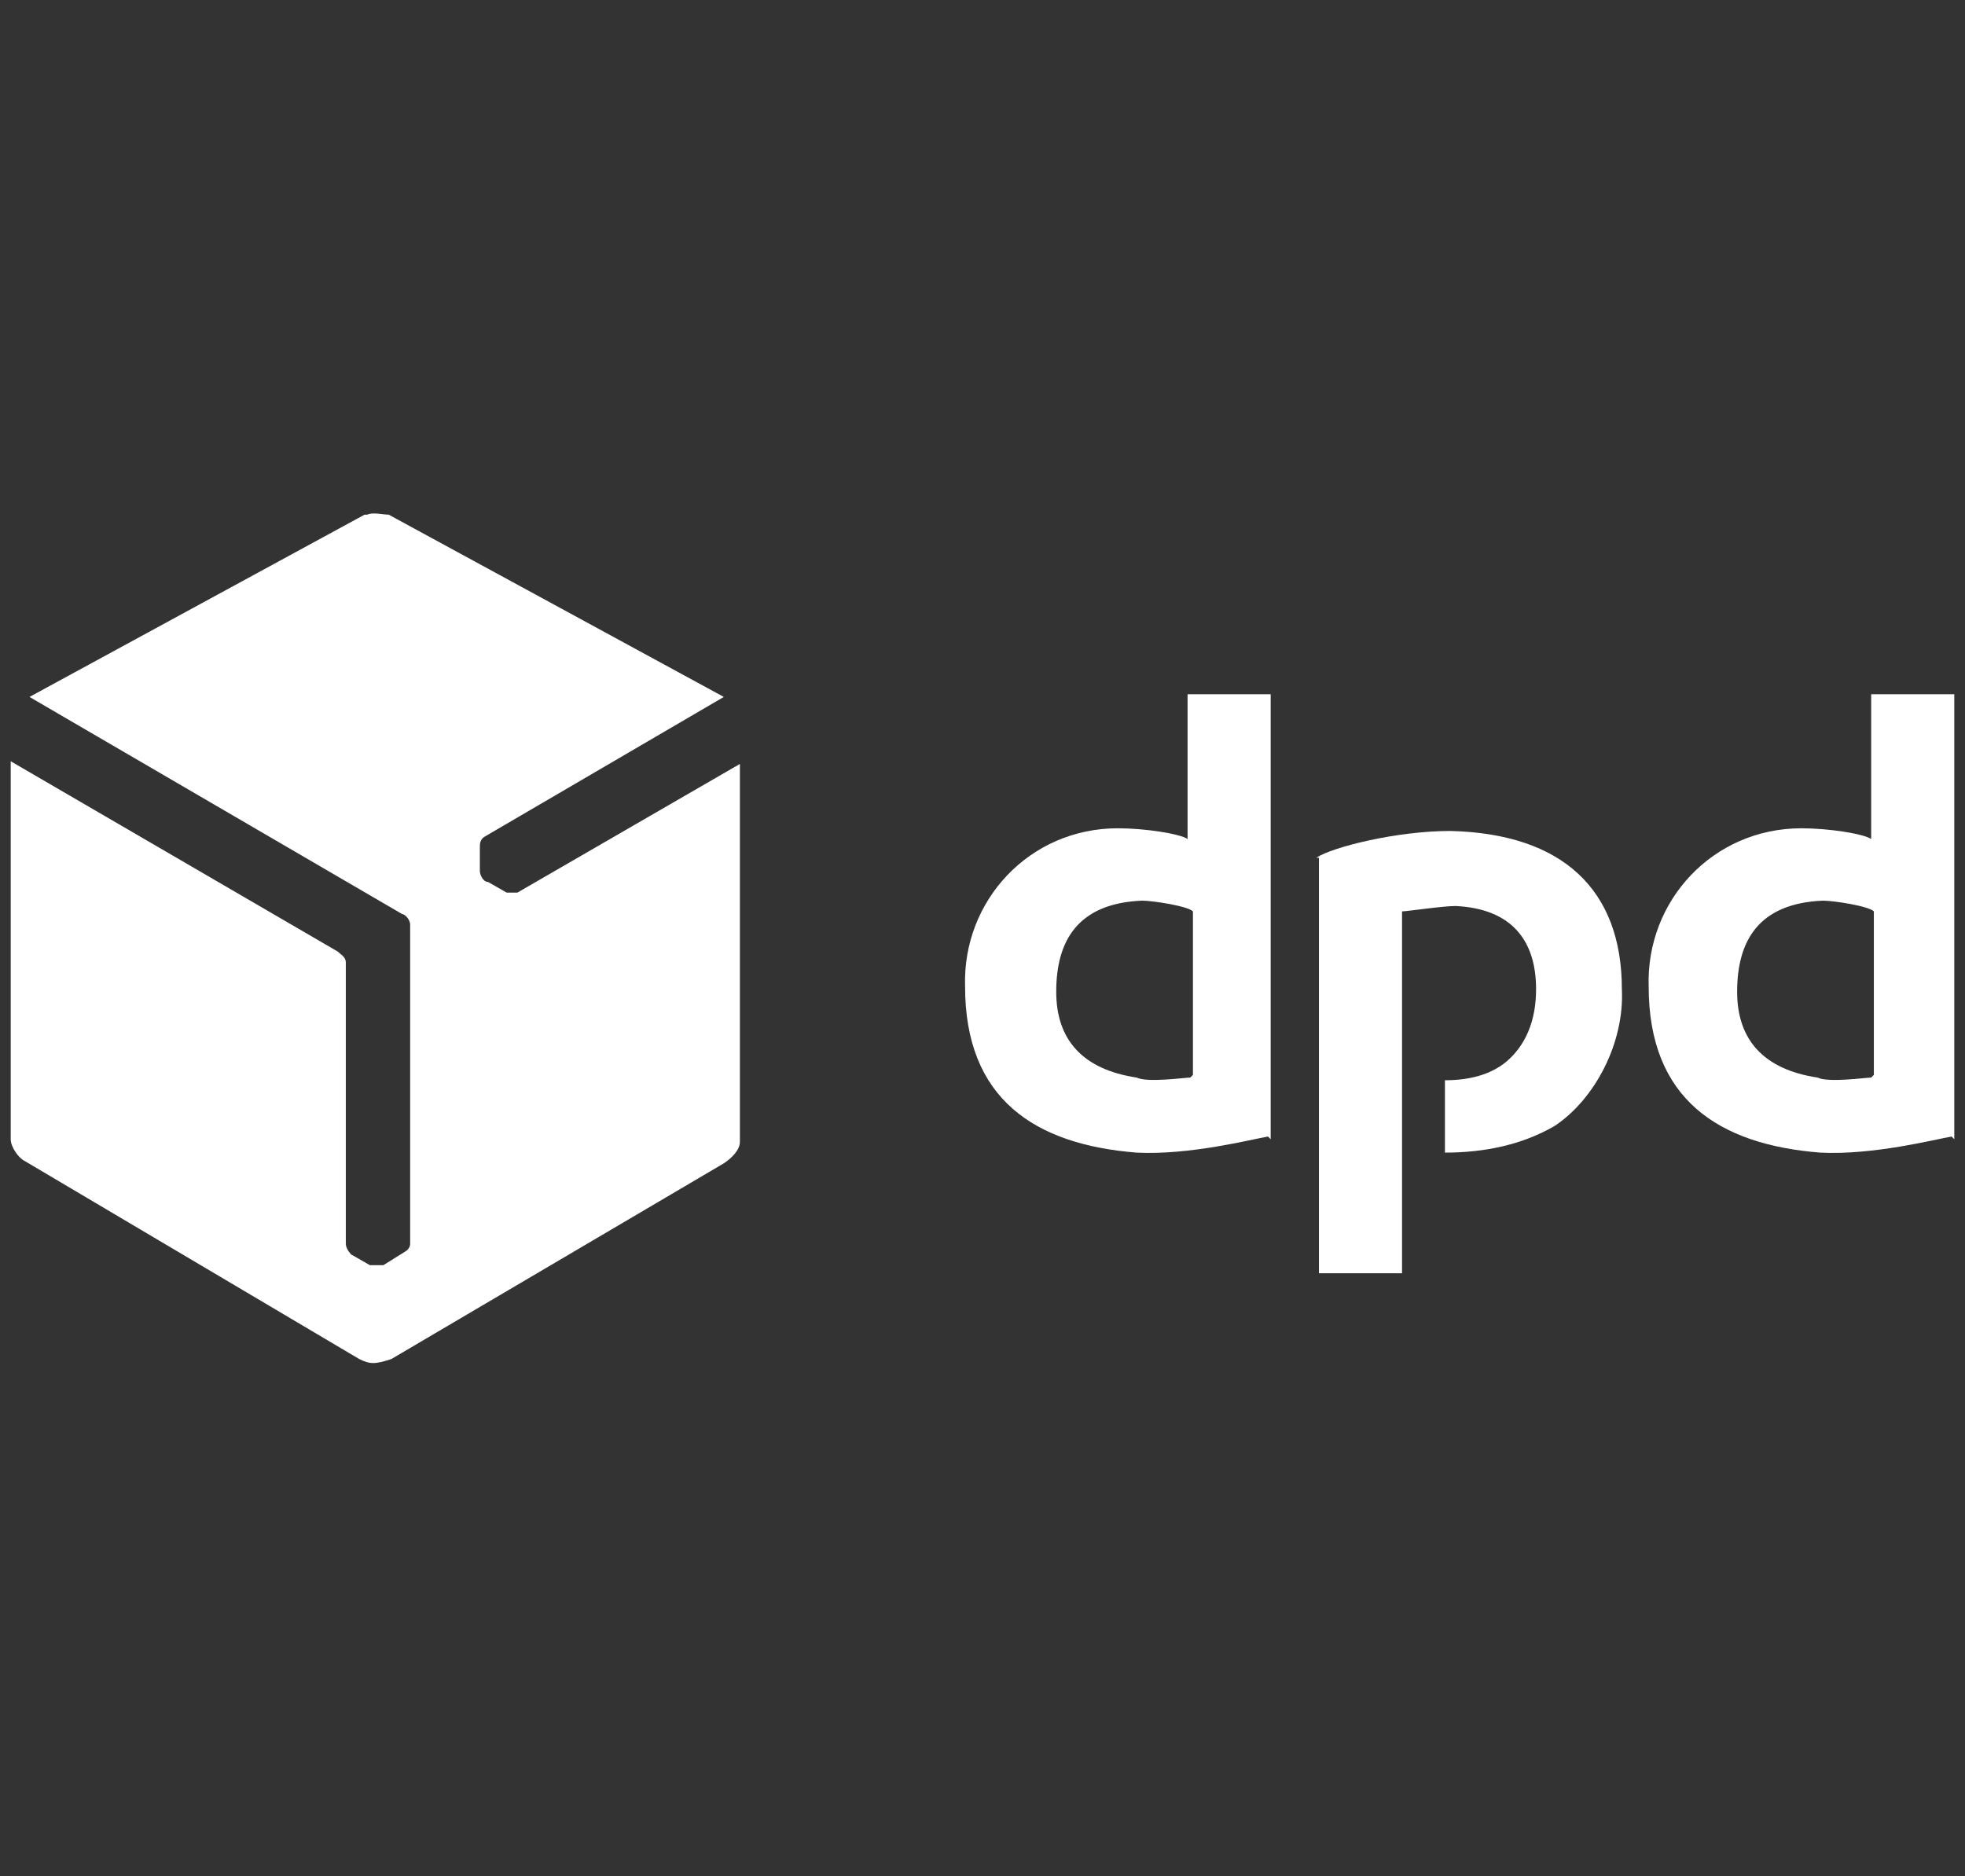 <?xml version="1.0" encoding="UTF-8"?>
<svg id="Layer_1" xmlns="http://www.w3.org/2000/svg" version="1.1" viewBox="0 0 73.3 70">
  <rect x="0" y="0" width="73.3" height="70" fill="#333333" stroke="none"/>
  <!-- Generator: Adobe Illustrator 29.8.2, SVG Export Plug-In . SVG Version: 2.1.1 Build 3)  -->
  <defs>
    <style>
      .st0 {
        fill-rule: evenodd;
      }

      .st0, .st1 {
        fill: #fff;
      }
    </style>
  </defs>
  <path class="st0" d="M13.6,19.2L1.1,26l13.9,8.1c.1,0,.3.2.3.4v11.9c0,.2-.2.3-.2.3l-.8.5c-.1,0-.3,0-.5,0l-.7-.4c0,0-.2-.2-.2-.4v-10.5c0-.2-.2-.3-.3-.4L.4,28.4v14.1c0,.3.3.7.5.8l12.5,7.4c.4.2.6.2,1.2,0l12.4-7.3c.3-.2.6-.5.6-.8v-14.1l-8.3,4.8c0,0-.3,0-.4,0l-.7-.4c-.2,0-.3-.3-.3-.4v-.9c0-.1,0-.3.2-.4l8.9-5.2-12.5-6.8c-.2,0-.6-.1-.8,0h0Z"/>
  <g>
    <path class="st1" d="M47.4,42.5v-16.6h-3.1v5.4c-.3-.2-1.6-.4-2.6-.4-3.3,0-5.8,2.7-5.7,5.9,0,4.2,2.6,5.9,6.4,6.2,2,.1,4.3-.5,4.9-.6h0s0,0,0,0ZM44.4,40.2c-.2,0-1.6.2-2,0-2-.3-3-1.4-3-3.2,0-1.9.8-3.3,3.2-3.4.4,0,1.7.2,1.9.4v6.1h0Z"/>
    <path class="st1" d="M72.9,42.5v-16.6h-3.1v5.4c-.3-.2-1.6-.4-2.6-.4-3.3,0-5.8,2.7-5.7,5.9,0,4.2,2.6,5.9,6.4,6.2,2,.1,4.3-.5,4.9-.6h0s0,0,0,0ZM69.8,40.2c-.2,0-1.6.2-2,0-2-.3-3-1.4-3-3.2,0-1.9.8-3.3,3.2-3.4.4,0,1.7.2,1.9.4v6.1h0Z"/>
    <path class="st1" d="M49.2,32v15.5h3.1v-13.5c.2,0,1.5-.2,2-.2,2.1.1,3,1.3,3,3.1,0,1.2-.4,2.1-1.1,2.7-.6.5-1.4.7-2.3.7v2.7c1.5,0,2.9-.3,4.1-1,1.5-1,2.6-3.1,2.5-5.1,0-3.7-2.2-5.8-6.4-5.9-2,0-4.4.6-5,1h0Z"/>
  </g>
</svg>